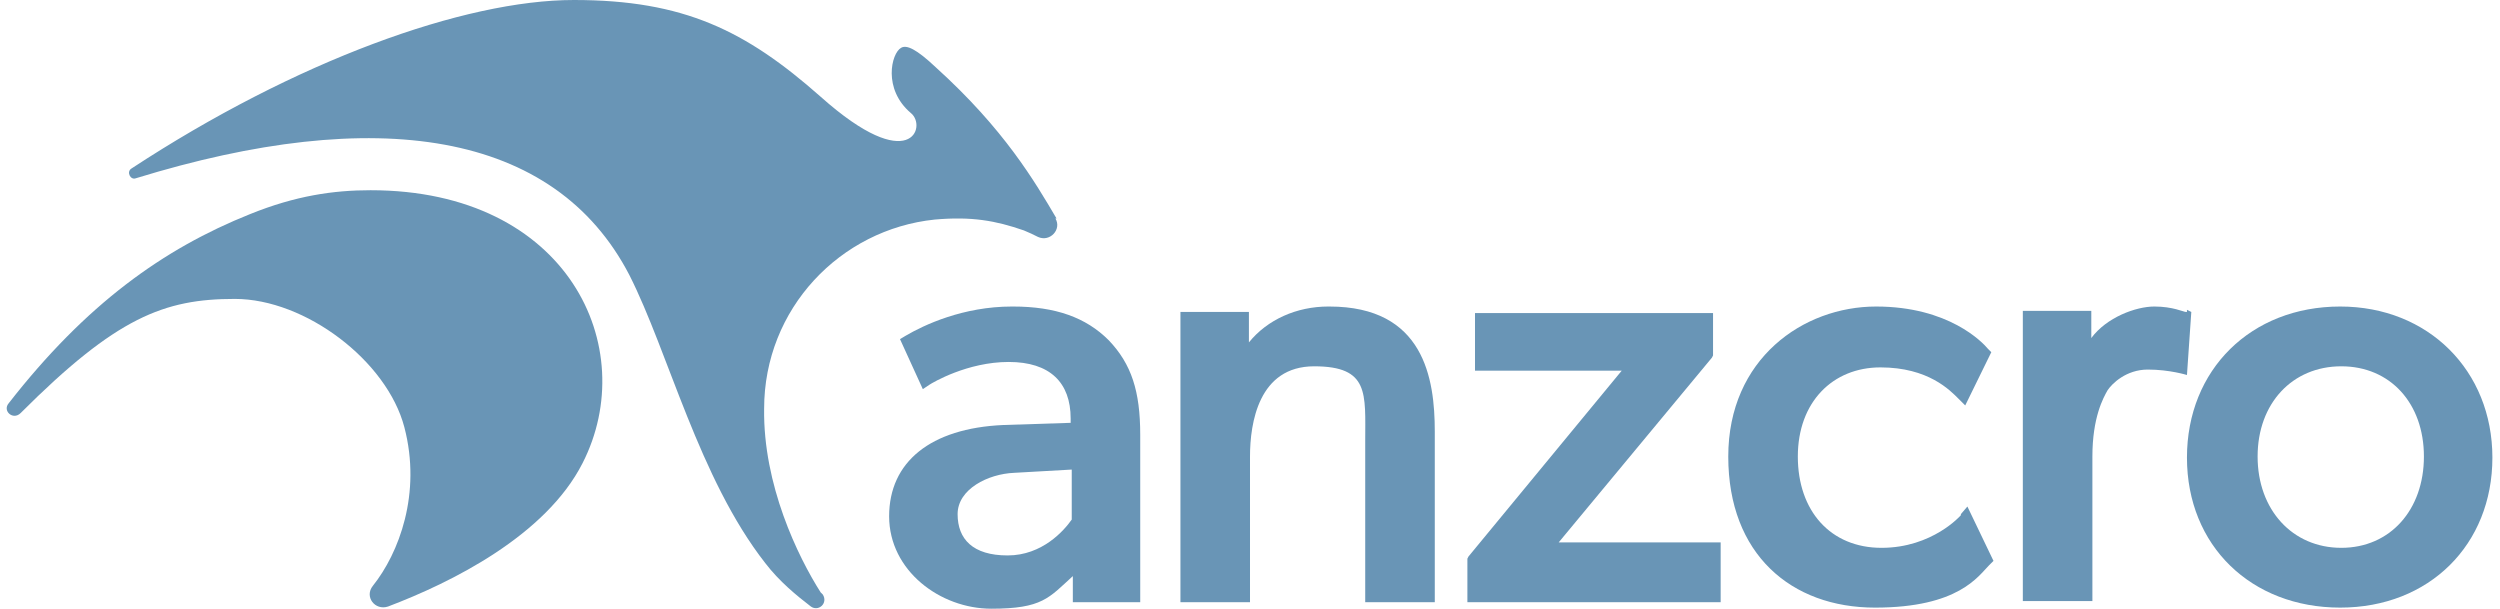 <?xml version="1.0" encoding="UTF-8"?>
<svg xmlns="http://www.w3.org/2000/svg" version="1.1" viewBox="0 0 230 56">
  <defs>
    <style>
      .cls-1 {
        fill: #6995b6;
      }
    </style>
  </defs>
  <!-- Generator: Adobe Illustrator 28.7.0, SVG Export Plug-In . SVG Version: 1.2.0 Build 136)  -->
  <g>
    <g id="Layer_1">
      <g id="Layer_1-2" data-name="Layer_1">
        <g id="Layer_1-2">
          <g>
            <path class="cls-1" d="M34.1,17.5c-3.4,0-6.9.5-11.1,2.2-8,3.2-15.1,8.3-22.2,17.4-.6.7.4,1.6,1.1.9,8.8-8.8,13.2-10.5,19.7-10.5s14,5.7,15.6,11.8-.5,11.6-2.9,14.6c-.8,1,.2,2.3,1.4,1.9,5.8-2.2,14.5-6.5,17.9-13.2,5.4-10.6-1.3-25.1-19.5-25.1Z"/>
            <path class="cls-1" d="M97.2,20.1c-2-3.4-4.8-8.2-11.1-13.9-1.8-1.7-2.7-2.1-3.2-1.8-.9.5-1.7,3.8.9,6,1.5,1.2,0,5.9-8.3-1.5C68.6,2.8,62.9,0,52.8,0S27.2,5.6,12.1,15.5c-.5.3-.1,1.1.4.9,22.1-6.8,38.5-4.4,45.4,8.9,3.6,7.1,6.4,18.7,12.5,26.5,1.3,1.7,2.9,3,4.2,4,.7.5,1.6-.3,1.1-1.1l-.2-.2c-2.1-3.3-5.3-9.9-5.2-16.9,0-9.2,7-16.5,15.7-17.4,3.4-.3,5.6.1,8.2,1,.5.2.9.4,1.3.6,1.1.5,2.2-.7,1.6-1.7h0Z"/>
            <g>
              <path class="cls-1" d="M93.1,28.2c-4.5,0-8.1,1.7-9.8,2.7l-.5.3,2.1,4.6.6-.4c.3-.2,3.5-2.1,7.3-2.1s5.7,1.9,5.7,5.2v.4l-6.2.2c-6.7.3-10.5,3.4-10.5,8.4s4.7,8.5,9.4,8.5,5.3-1,7.5-3v2.4h6.2v-15.4c0-4-.8-6.5-2.9-8.7-2.1-2.1-4.9-3.1-8.8-3.1h0ZM98.6,43.2v4.6c-.7,1-2.7,3.3-5.9,3.3s-4.6-1.5-4.6-3.8,2.8-3.7,5.2-3.8l5.3-.3Z"/>
              <path class="cls-1" d="M122.2,28.2c-2.9,0-5.6,1.2-7.3,3.3v-2.8h-6.3v26.7h6.4v-13.4c0-3.1.8-8.3,5.9-8.3s4.7,2.5,4.7,6.9v14.8h6.4v-15.7c0-4.9-1-11.5-9.7-11.5h0Z"/>
              <polygon class="cls-1" points="157.5 32.9 157.6 32.7 157.6 28.8 135.7 28.8 135.7 34.1 149.2 34.1 135.1 51.2 135 51.4 135 55.4 158.3 55.4 158.3 49.9 143.4 49.9 157.5 32.9"/>
              <path class="cls-1" d="M180.4,47.4h0s-2.6,3-7.3,3-7.7-3.4-7.7-8.4,3.2-8.2,7.6-8.2,6.4,2.1,7.2,2.9l.6.6,2.4-4.9-.3-.3c-.5-.6-3.6-3.9-10.3-3.9s-13.6,4.8-13.6,13.8,5.8,13.9,13.5,13.9,9.5-2.9,10.5-3.9l.4-.4-2.4-5-.6.7h0Z"/>
              <path class="cls-1" d="M201.1,28.7c-.2,0-1.2-.5-2.9-.5s-4.4,1-5.8,2.9v-2.5h-6.3v26.7h6.4v-13.3c0-3.6,1-5.4,1.4-6.1.4-.6,1.7-1.9,3.7-1.9s3.6.5,3.6.5l.4-5.8-.4-.2v.2h0Z"/>
              <path class="cls-1" d="M215.3,28.2c-8.2,0-14.1,5.8-14.1,13.9s5.9,13.8,14.1,13.8,14-5.8,14-13.8-5.9-13.9-14-13.9ZM223,42c0,4.9-3.1,8.4-7.6,8.4s-7.7-3.5-7.7-8.4,3.2-8.3,7.7-8.3,7.6,3.4,7.6,8.3Z"/>
            </g>
          </g>
        </g>
      </g>
    </g>
  </g>
</svg>